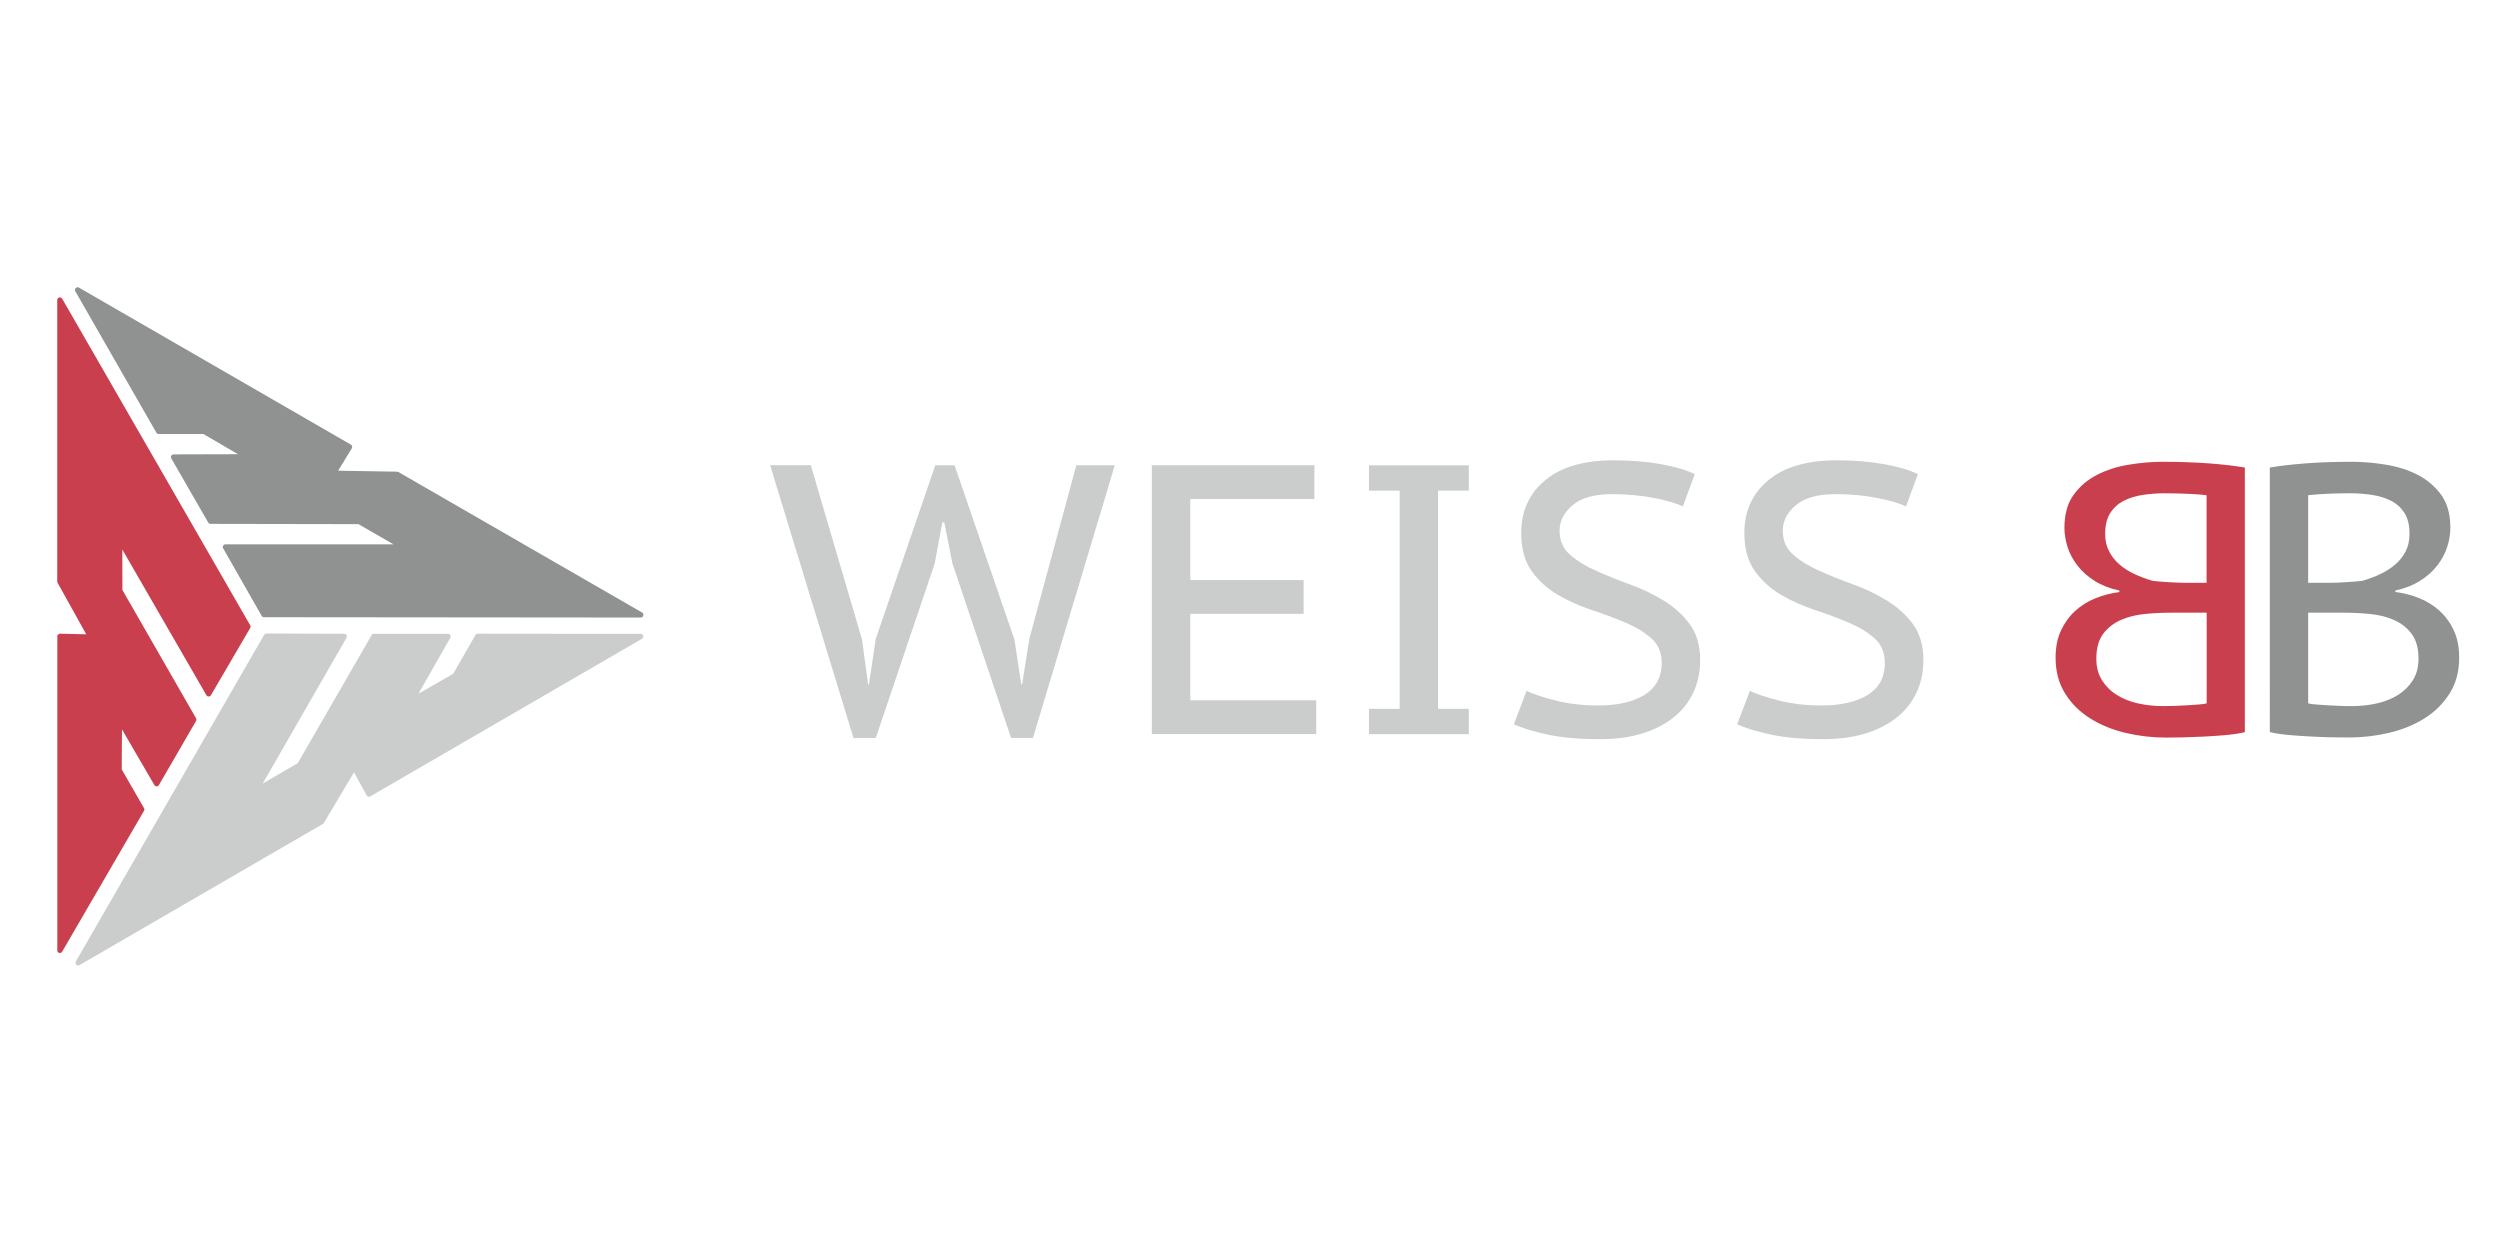 <svg xmlns="http://www.w3.org/2000/svg" xmlns:xlink="http://www.w3.org/1999/xlink" id="Ebene_1" x="0px" y="0px" viewBox="0 0 283.46 141.73" style="enable-background:new 0 0 283.46 141.73;" xml:space="preserve"><style type="text/css">	.st0{fill:#909191;}	.st1{fill:#CBCCCC;}	.st2{fill:#CA3F4E;}	.st3{fill:#E6E6E6;}	.st4{fill:#5D5F5D;}</style><path class="st0" d="M8.59,32.66c-0.1,0.1-0.12,0.25-0.05,0.37l9.19,16.03c0.05,0.09,0.15,0.15,0.26,0.15h5.07l3.92,2.29l-7.3,0.02 c-0.11,0-0.21,0.06-0.26,0.15c-0.05,0.09-0.05,0.21,0,0.3l4.19,7.28c0.05,0.09,0.15,0.15,0.26,0.15l16.77,0.03l3.98,2.29H25.56 c-0.11,0-0.21,0.06-0.26,0.15c-0.05,0.09-0.05,0.21,0,0.3l4.37,7.66c0.05,0.09,0.15,0.15,0.26,0.15l42.72,0.04 c0.14,0,0.26-0.09,0.29-0.23c0.01-0.03,0.01-0.05,0.01-0.08c0-0.11-0.06-0.21-0.15-0.26L45.17,53.52c-0.05-0.01-0.1-0.03-0.15-0.04 l-6.68-0.11l1.55-2.54c0.04-0.07,0.05-0.15,0.03-0.23c-0.02-0.08-0.07-0.15-0.14-0.19L8.95,32.61C8.84,32.54,8.69,32.56,8.59,32.66z "></path><path class="st1" d="M72.93,72.09c-0.04-0.13-0.16-0.23-0.29-0.22l-18.47-0.02c-0.11,0-0.21,0.06-0.26,0.15l-2.52,4.39l-3.94,2.26 l3.61-6.34c0.05-0.09,0.05-0.21,0-0.3c-0.06-0.09-0.15-0.15-0.26-0.15l-8.4,0c-0.11,0-0.21,0.06-0.26,0.15l-8.38,14.52l-3.97,2.31 l9.5-16.53c0.05-0.09,0.05-0.21,0-0.3c-0.06-0.09-0.16-0.15-0.26-0.15l-8.82-0.03c-0.11,0-0.21,0.06-0.26,0.15L8.6,109.01 c-0.07,0.12-0.05,0.27,0.05,0.37c0.02,0.02,0.04,0.04,0.06,0.05c0.09,0.05,0.21,0.06,0.3,0l27.6-16.01 c0.04-0.03,0.08-0.06,0.11-0.11l3.42-5.74l1.43,2.61c0.04,0.07,0.11,0.12,0.18,0.15c0.08,0.02,0.16,0.01,0.23-0.03l30.79-17.86 C72.91,72.36,72.97,72.22,72.93,72.09z"></path><path class="st2" d="M6.71,108.04c0.13,0.04,0.28-0.02,0.34-0.14l9.28-15.97c0.06-0.09,0.06-0.21,0-0.3l-2.53-4.39l0.03-4.54 l3.67,6.31c0.05,0.09,0.15,0.15,0.26,0.15c0.11,0,0.21-0.06,0.26-0.15l4.21-7.27c0.05-0.09,0.05-0.21,0-0.3L13.88,66.9l-0.01-4.59 l9.53,16.51c0.05,0.09,0.15,0.15,0.26,0.15c0.11,0,0.21-0.06,0.26-0.15l4.45-7.62c0.06-0.09,0.06-0.21,0-0.3L7.05,33.87 c-0.07-0.12-0.21-0.18-0.34-0.14c-0.03,0.01-0.05,0.02-0.07,0.03c-0.09,0.05-0.15,0.15-0.15,0.26l0,31.91c0,0.05,0.01,0.1,0.04,0.15 l3.25,5.84l-2.97-0.07c-0.08,0-0.16,0.03-0.22,0.09c-0.06,0.06-0.09,0.14-0.09,0.22l0,35.6C6.48,107.89,6.57,108.01,6.71,108.04z"></path><path class="st1" d="M97.74,72.52l0.69,5.09h0.09l0.78-5.18l6.75-19.68h2.18l6.79,19.77l0.78,5.09h0.09l0.82-5.18l5.33-19.68h4.36 l-9.28,30.92h-2.48l-6.66-19.82l-0.91-4.62h-0.22l-0.87,4.66L99.3,83.67h-2.53l-9.45-30.92h4.61L97.74,72.52z"></path><path class="st1" d="M130.61,52.75h18.42v3.83h-14.07v9.19h12.85v3.83h-12.85v9.8h14.28v3.83h-18.64V52.75z"></path><path class="st1" d="M158.7,55.63h-3.48v-2.87h11.32v2.87h-3.49v24.74h3.49v2.87h-11.32v-2.87h3.48V55.63z"></path><path class="st1" d="M188.41,75.18c0-1.18-0.39-2.12-1.18-2.81c-0.78-0.69-1.77-1.29-2.96-1.79c-1.19-0.5-2.47-0.98-3.83-1.43 c-1.36-0.45-2.64-1.02-3.83-1.72c-1.19-0.7-2.18-1.6-2.96-2.7c-0.78-1.1-1.17-2.54-1.17-4.31c0-2.47,0.9-4.46,2.72-5.97 c1.81-1.51,4.41-2.26,7.77-2.26c1.95,0,3.73,0.15,5.36,0.44c1.63,0.29,2.9,0.67,3.83,1.13l-1.35,3.66 c-0.73-0.36-1.81-0.68-3.27-0.96s-3.05-0.43-4.79-0.43c-1.98,0-3.46,0.42-4.44,1.25c-0.99,0.83-1.48,1.8-1.48,2.89 c0,1.12,0.39,2.03,1.18,2.72c0.78,0.69,1.77,1.3,2.96,1.83c1.19,0.53,2.47,1.05,3.83,1.54c1.36,0.49,2.64,1.1,3.83,1.83 c1.19,0.73,2.18,1.62,2.96,2.68c0.78,1.06,1.18,2.42,1.18,4.07c0,1.36-0.26,2.6-0.78,3.7c-0.52,1.1-1.28,2.05-2.26,2.83 c-0.99,0.78-2.18,1.39-3.57,1.81c-1.39,0.42-2.98,0.63-4.75,0.63c-2.38,0-4.39-0.18-6.03-0.54c-1.64-0.36-2.88-0.75-3.73-1.15 l1.44-3.79c0.72,0.36,1.82,0.72,3.29,1.1c1.47,0.37,3.09,0.56,4.86,0.56c1.02,0,1.96-0.09,2.83-0.28c0.87-0.19,1.63-0.47,2.29-0.86 c0.66-0.39,1.16-0.89,1.52-1.49C188.23,76.73,188.41,76.01,188.41,75.18z"></path><path class="st1" d="M213.71,75.18c0-1.18-0.39-2.12-1.17-2.81c-0.79-0.69-1.77-1.29-2.96-1.79c-1.19-0.5-2.47-0.98-3.83-1.43 c-1.36-0.45-2.64-1.02-3.83-1.72c-1.19-0.7-2.18-1.6-2.96-2.7c-0.78-1.1-1.18-2.54-1.18-4.31c0-2.47,0.91-4.46,2.72-5.97 c1.81-1.51,4.41-2.26,7.77-2.26c1.95,0,3.73,0.15,5.36,0.44c1.63,0.29,2.9,0.67,3.83,1.13l-1.35,3.66 c-0.73-0.36-1.81-0.68-3.26-0.96c-1.45-0.29-3.05-0.43-4.79-0.43c-1.97,0-3.46,0.42-4.44,1.25c-0.99,0.83-1.48,1.8-1.48,2.89 c0,1.12,0.39,2.03,1.18,2.72c0.78,0.69,1.77,1.3,2.96,1.83c1.19,0.53,2.47,1.05,3.83,1.54c1.36,0.49,2.64,1.1,3.83,1.83 c1.19,0.73,2.18,1.62,2.96,2.68c0.79,1.06,1.18,2.42,1.18,4.07c0,1.36-0.26,2.6-0.78,3.7c-0.52,1.1-1.28,2.05-2.26,2.83 c-0.99,0.78-2.18,1.39-3.57,1.81c-1.39,0.42-2.97,0.63-4.75,0.63c-2.38,0-4.39-0.18-6.03-0.54c-1.64-0.36-2.88-0.75-3.72-1.15 l1.44-3.79c0.73,0.36,1.82,0.72,3.29,1.1c1.46,0.37,3.08,0.56,4.86,0.56c1.02,0,1.96-0.09,2.83-0.28c0.87-0.19,1.63-0.47,2.29-0.86 c0.65-0.39,1.16-0.89,1.52-1.49C213.53,76.73,213.71,76.01,213.71,75.18z"></path><path class="st2" d="M235.12,56.1c0.69-0.96,1.58-1.71,2.65-2.26c1.07-0.55,2.27-0.94,3.59-1.15c1.32-0.22,2.61-0.33,3.85-0.33 c1.83,0,3.54,0.06,5.14,0.17c1.6,0.12,2.99,0.28,4.18,0.48v30.01c-0.64,0.15-1.37,0.25-2.2,0.33c-0.83,0.07-1.66,0.13-2.48,0.17 c-0.83,0.04-1.62,0.07-2.37,0.09c-0.75,0.01-1.39,0.02-1.91,0.02c-1.51,0-3.01-0.17-4.51-0.52c-1.5-0.35-2.84-0.89-4.03-1.63 c-1.19-0.74-2.15-1.68-2.87-2.83c-0.72-1.15-1.09-2.5-1.09-4.07c0-1.19,0.21-2.22,0.61-3.09c0.41-0.87,0.94-1.61,1.61-2.22 c0.67-0.61,1.44-1.09,2.31-1.44c0.87-0.35,1.77-0.58,2.7-0.7v-0.17c-1.07-0.23-2-0.59-2.79-1.09c-0.79-0.49-1.43-1.07-1.94-1.72 c-0.51-0.65-0.89-1.35-1.13-2.09c-0.24-0.74-0.37-1.49-0.37-2.24C234.08,58.3,234.42,57.06,235.12,56.1z M250.19,66.08v-9.93 c-0.43-0.06-1.08-0.11-1.93-0.15c-0.85-0.04-1.79-0.07-2.8-0.07c-0.84,0-1.66,0.06-2.47,0.18c-0.81,0.12-1.53,0.34-2.17,0.66 c-0.63,0.32-1.15,0.78-1.54,1.38c-0.39,0.6-0.59,1.4-0.59,2.39c0,0.73,0.15,1.38,0.44,1.96c0.29,0.57,0.68,1.07,1.17,1.49 c0.49,0.43,1.06,0.79,1.72,1.1c0.65,0.31,1.34,0.56,2.06,0.77c0.49,0.06,1.1,0.11,1.82,0.15c0.73,0.04,1.36,0.07,1.91,0.07H250.19z  M250.19,69.47h-4.07c-0.98,0-1.97,0.05-2.98,0.15c-1.01,0.1-1.92,0.34-2.73,0.7c-0.8,0.37-1.46,0.89-1.97,1.58 c-0.5,0.69-0.75,1.62-0.75,2.79c0,0.94,0.21,1.74,0.63,2.42c0.42,0.67,0.97,1.23,1.67,1.67c0.69,0.44,1.49,0.76,2.4,0.97 c0.91,0.2,1.85,0.31,2.83,0.31c0.4,0,0.84-0.01,1.32-0.02c0.47-0.02,0.95-0.04,1.43-0.07c0.47-0.03,0.91-0.06,1.32-0.09 c0.4-0.03,0.71-0.07,0.91-0.13V69.47z"></path><path class="st0" d="M277.83,59.81c0,0.76-0.12,1.5-0.37,2.24c-0.24,0.74-0.62,1.44-1.13,2.09c-0.51,0.65-1.16,1.23-1.94,1.72 c-0.78,0.49-1.71,0.86-2.79,1.09v0.17c0.93,0.12,1.83,0.35,2.7,0.7c0.87,0.35,1.64,0.83,2.31,1.44c0.67,0.61,1.21,1.35,1.61,2.22 c0.41,0.87,0.61,1.9,0.61,3.09c0,1.57-0.36,2.92-1.09,4.07c-0.73,1.15-1.68,2.09-2.87,2.83c-1.19,0.74-2.53,1.28-4.03,1.63 c-1.5,0.35-3,0.52-4.51,0.52c-0.52,0-1.16-0.01-1.92-0.02c-0.75-0.02-1.55-0.04-2.37-0.09c-0.83-0.04-1.66-0.1-2.48-0.17 c-0.83-0.07-1.56-0.18-2.2-0.33V53.01c1.19-0.2,2.58-0.36,4.18-0.48c1.59-0.12,3.31-0.17,5.14-0.17c1.25,0,2.53,0.11,3.86,0.33 c1.32,0.22,2.52,0.6,3.59,1.15c1.07,0.55,1.96,1.31,2.66,2.26C277.48,57.06,277.83,58.3,277.83,59.81z M264.1,66.08 c0.55,0,1.18-0.02,1.91-0.07c0.72-0.04,1.33-0.1,1.82-0.15c0.72-0.2,1.41-0.46,2.06-0.77c0.65-0.31,1.22-0.67,1.71-1.1 c0.49-0.42,0.88-0.92,1.17-1.49c0.29-0.57,0.43-1.22,0.43-1.96c0-1-0.19-1.79-0.58-2.39c-0.39-0.6-0.9-1.06-1.54-1.38 c-0.63-0.32-1.36-0.54-2.17-0.66c-0.81-0.12-1.63-0.18-2.47-0.18c-1.01,0-1.95,0.02-2.8,0.07c-0.85,0.04-1.5,0.1-1.93,0.15v9.93 H264.1z M261.72,79.75c0.2,0.06,0.5,0.1,0.91,0.13c0.4,0.03,0.84,0.06,1.32,0.09c0.47,0.03,0.95,0.05,1.42,0.07 c0.47,0.02,0.91,0.02,1.32,0.02c0.98,0,1.92-0.1,2.83-0.31c0.91-0.21,1.71-0.53,2.4-0.97c0.69-0.44,1.25-1,1.67-1.67 c0.42-0.67,0.63-1.48,0.63-2.42c0-1.17-0.25-2.1-0.76-2.79c-0.5-0.69-1.16-1.21-1.97-1.58c-0.81-0.37-1.72-0.6-2.73-0.7 c-1.01-0.1-2-0.15-2.98-0.15h-4.07V79.75z"></path><g>	<path class="st0" d="M-296.37,33.02c-0.1,0.1-0.12,0.25-0.05,0.37l9.24,16.12c0.05,0.09,0.16,0.15,0.26,0.15h5.09l3.94,2.31  l-7.34,0.03c-0.11,0-0.21,0.06-0.26,0.15c-0.05,0.1-0.05,0.21,0,0.31l4.21,7.32c0.05,0.09,0.16,0.15,0.26,0.15l16.86,0.03l4,2.3  h-19.17c-0.11,0-0.21,0.06-0.26,0.15c-0.05,0.1-0.05,0.21,0,0.31l4.39,7.7c0.05,0.1,0.16,0.15,0.27,0.15l42.96,0.04  c0.14,0,0.26-0.09,0.29-0.23c0.01-0.03,0.01-0.05,0.01-0.08c0-0.11-0.06-0.21-0.15-0.26L-259.59,54c-0.05-0.01-0.1-0.03-0.15-0.04  l-6.72-0.11l1.56-2.55c0.04-0.07,0.05-0.15,0.03-0.23c-0.02-0.08-0.07-0.15-0.14-0.19l-31-17.9  C-296.12,32.9-296.28,32.92-296.37,33.02z"></path>	<path class="st3" d="M-231.67,72.67c-0.04-0.13-0.16-0.23-0.29-0.23l-18.58-0.02c-0.11,0-0.21,0.06-0.27,0.15l-2.54,4.42  l-3.96,2.27l3.63-6.38c0.05-0.09,0.05-0.21,0-0.3c-0.06-0.09-0.16-0.15-0.26-0.15l-8.45,0c-0.11,0-0.21,0.06-0.26,0.15l-8.42,14.6  l-3.99,2.32l9.55-16.62c0.05-0.09,0.05-0.21,0-0.3c-0.06-0.1-0.16-0.15-0.26-0.15l-8.87-0.03c-0.11,0-0.21,0.06-0.27,0.15  l-21.44,37.23c-0.07,0.12-0.05,0.27,0.05,0.37c0.02,0.02,0.04,0.04,0.06,0.05c0.09,0.05,0.21,0.06,0.31,0l27.75-16.1  c0.04-0.03,0.08-0.06,0.11-0.11l3.44-5.77l1.44,2.62c0.04,0.07,0.11,0.12,0.19,0.15c0.08,0.02,0.16,0.01,0.24-0.03l30.96-17.96  C-231.69,72.94-231.64,72.8-231.67,72.67z"></path>	<path class="st2" d="M-298.26,108.82c0.13,0.04,0.28-0.02,0.34-0.14l9.34-16.06c0.06-0.09,0.06-0.21,0-0.31l-2.55-4.41l0.03-4.57  l3.69,6.34c0.05,0.09,0.16,0.15,0.26,0.15c0.11,0,0.21-0.06,0.26-0.15l4.24-7.31c0.05-0.09,0.05-0.21,0-0.3l-8.41-14.61l-0.01-4.62  l9.58,16.6c0.05,0.09,0.16,0.15,0.26,0.15c0.11,0,0.21-0.06,0.26-0.15l4.47-7.66c0.06-0.09,0.06-0.21,0-0.31l-21.45-37.22  c-0.07-0.12-0.21-0.18-0.34-0.14c-0.03,0.01-0.05,0.02-0.07,0.03c-0.09,0.05-0.15,0.15-0.15,0.26l0,32.08  c0,0.05,0.01,0.1,0.04,0.15l3.26,5.87l-2.99-0.07c-0.08,0-0.16,0.03-0.22,0.09c-0.06,0.06-0.09,0.14-0.09,0.22l0,35.79  C-298.49,108.66-298.4,108.79-298.26,108.82z"></path>	<path class="st3" d="M-206.73,73.11l0.69,5.12h0.09l0.79-5.21l6.79-19.79h2.19l6.83,19.88l0.79,5.12h0.09l0.82-5.21l5.36-19.79  h4.38l-9.33,31.09h-2.5l-6.7-19.93l-0.92-4.64h-0.22l-0.88,4.69l-6.7,19.88h-2.54l-9.5-31.09h4.64L-206.73,73.11z"></path>	<path class="st3" d="M-173.67,53.22h18.53v3.85h-14.15v9.24h12.92v3.85h-12.92v9.85h14.36v3.85h-18.74V53.22z"></path>	<path class="st3" d="M-145.42,56.11h-3.5v-2.89h11.39v2.89h-3.51v24.87h3.51v2.89h-11.39v-2.89h3.5V56.11z"></path>	<path class="st3" d="M-115.56,75.77c0-1.19-0.4-2.13-1.18-2.82c-0.79-0.69-1.78-1.3-2.98-1.8c-1.2-0.51-2.48-0.99-3.86-1.44  c-1.37-0.45-2.66-1.03-3.85-1.73c-1.2-0.7-2.19-1.61-2.98-2.72c-0.79-1.11-1.18-2.55-1.18-4.34c0-2.48,0.91-4.48,2.74-6  c1.82-1.52,4.43-2.28,7.82-2.28c1.96,0,3.75,0.15,5.39,0.44c1.64,0.29,2.92,0.67,3.86,1.14l-1.36,3.68  c-0.73-0.36-1.82-0.68-3.29-0.97s-3.06-0.43-4.81-0.43c-1.99,0-3.47,0.42-4.47,1.26c-0.99,0.84-1.49,1.81-1.49,2.91  c0,1.13,0.4,2.04,1.18,2.73c0.79,0.69,1.78,1.31,2.98,1.84c1.2,0.54,2.48,1.05,3.85,1.55c1.37,0.5,2.66,1.11,3.85,1.84  c1.2,0.73,2.19,1.63,2.98,2.69c0.79,1.07,1.18,2.43,1.18,4.09c0,1.37-0.26,2.61-0.79,3.72c-0.53,1.11-1.29,2.06-2.28,2.85  c-0.99,0.79-2.19,1.4-3.59,1.82c-1.4,0.42-2.99,0.64-4.77,0.64c-2.39,0-4.42-0.18-6.07-0.55c-1.65-0.37-2.9-0.75-3.75-1.16  l1.45-3.81c0.73,0.36,1.83,0.73,3.3,1.1c1.48,0.38,3.1,0.56,4.88,0.56c1.02,0,1.97-0.09,2.85-0.28c0.88-0.19,1.64-0.48,2.3-0.87  c0.66-0.39,1.17-0.89,1.53-1.5C-115.74,77.34-115.56,76.61-115.56,75.77z"></path>	<path class="st3" d="M-90.12,75.77c0-1.19-0.39-2.13-1.18-2.82c-0.79-0.69-1.78-1.3-2.98-1.8c-1.2-0.51-2.48-0.99-3.85-1.44  c-1.37-0.45-2.66-1.03-3.86-1.73c-1.2-0.7-2.19-1.61-2.98-2.72c-0.79-1.11-1.18-2.55-1.18-4.34c0-2.48,0.91-4.48,2.74-6  s4.43-2.28,7.82-2.28c1.96,0,3.75,0.15,5.39,0.44c1.64,0.29,2.92,0.67,3.85,1.14l-1.36,3.68c-0.73-0.36-1.82-0.68-3.28-0.97  c-1.46-0.29-3.06-0.43-4.82-0.43c-1.99,0-3.47,0.42-4.47,1.26c-0.99,0.84-1.49,1.81-1.49,2.91c0,1.13,0.39,2.04,1.18,2.73  c0.79,0.69,1.78,1.31,2.98,1.84c1.2,0.54,2.48,1.05,3.86,1.55c1.37,0.5,2.66,1.11,3.85,1.84c1.2,0.73,2.19,1.63,2.98,2.69  c0.79,1.07,1.18,2.43,1.18,4.09c0,1.37-0.26,2.61-0.79,3.72c-0.52,1.11-1.29,2.06-2.28,2.85c-0.99,0.79-2.19,1.4-3.59,1.82  c-1.4,0.42-2.99,0.64-4.77,0.64c-2.39,0-4.42-0.18-6.07-0.55c-1.65-0.37-2.9-0.75-3.74-1.16l1.44-3.81  c0.73,0.36,1.83,0.73,3.31,1.1c1.47,0.38,3.1,0.56,4.88,0.56c1.02,0,1.97-0.09,2.85-0.28c0.87-0.19,1.64-0.48,2.3-0.87  c0.66-0.39,1.17-0.89,1.53-1.5C-90.3,77.34-90.12,76.61-90.12,75.77z"></path>	<path class="st2" d="M-68.58,56.59c0.7-0.96,1.59-1.72,2.67-2.28c1.08-0.55,2.28-0.94,3.61-1.16c1.33-0.22,2.62-0.33,3.87-0.33  c1.84,0,3.56,0.06,5.17,0.18c1.61,0.12,3.01,0.28,4.21,0.48v30.17c-0.64,0.15-1.38,0.26-2.21,0.33c-0.83,0.07-1.66,0.13-2.5,0.17  c-0.83,0.04-1.63,0.07-2.39,0.09c-0.76,0.01-1.4,0.02-1.92,0.02c-1.52,0-3.03-0.17-4.53-0.52c-1.5-0.35-2.85-0.9-4.05-1.64  c-1.19-0.74-2.16-1.69-2.89-2.85c-0.73-1.15-1.09-2.52-1.09-4.09c0-1.2,0.21-2.23,0.61-3.11c0.41-0.88,0.95-1.62,1.62-2.23  c0.67-0.61,1.44-1.1,2.32-1.45c0.88-0.35,1.78-0.58,2.72-0.7V67.5c-1.08-0.23-2.01-0.6-2.8-1.1c-0.79-0.5-1.44-1.07-1.95-1.73  c-0.51-0.66-0.89-1.36-1.14-2.1c-0.25-0.74-0.37-1.5-0.37-2.26C-69.63,58.8-69.29,57.56-68.58,56.59z M-53.43,66.62v-9.98  c-0.43-0.06-1.08-0.11-1.94-0.16c-0.86-0.04-1.8-0.07-2.82-0.07c-0.84,0-1.67,0.06-2.49,0.18c-0.81,0.12-1.54,0.34-2.18,0.66  c-0.64,0.32-1.15,0.79-1.55,1.39c-0.4,0.6-0.59,1.41-0.59,2.41c0,0.74,0.15,1.39,0.44,1.97c0.29,0.57,0.68,1.07,1.18,1.5  c0.5,0.43,1.07,0.8,1.72,1.1c0.65,0.31,1.34,0.57,2.07,0.77c0.5,0.06,1.11,0.11,1.83,0.16c0.73,0.04,1.37,0.07,1.92,0.07H-53.43z   M-53.43,70.04h-4.09c-0.98,0-1.99,0.05-3,0.16c-1.01,0.1-1.93,0.34-2.74,0.71c-0.81,0.37-1.47,0.9-1.98,1.59  c-0.51,0.69-0.76,1.63-0.76,2.8c0,0.94,0.21,1.75,0.63,2.43c0.42,0.68,0.98,1.24,1.68,1.68c0.69,0.44,1.5,0.77,2.41,0.97  c0.91,0.21,1.86,0.31,2.85,0.31c0.41,0,0.85-0.01,1.33-0.02c0.48-0.02,0.96-0.04,1.44-0.07c0.48-0.03,0.92-0.06,1.33-0.09  c0.41-0.03,0.71-0.07,0.91-0.13V70.04z"></path>	<path class="st0" d="M-25.64,60.32c0,0.76-0.12,1.51-0.37,2.26c-0.25,0.74-0.63,1.45-1.14,2.1c-0.51,0.66-1.16,1.23-1.95,1.73  c-0.79,0.5-1.72,0.86-2.8,1.1v0.18c0.93,0.12,1.84,0.35,2.71,0.7c0.88,0.35,1.65,0.83,2.32,1.45c0.67,0.61,1.21,1.36,1.62,2.23  c0.41,0.88,0.61,1.91,0.61,3.11c0,1.58-0.36,2.94-1.09,4.09c-0.73,1.15-1.69,2.1-2.89,2.85c-1.2,0.74-2.55,1.29-4.05,1.64  c-1.5,0.35-3.02,0.52-4.53,0.52c-0.53,0-1.17-0.01-1.93-0.02c-0.76-0.02-1.55-0.04-2.39-0.09c-0.83-0.04-1.66-0.1-2.49-0.17  c-0.83-0.07-1.57-0.18-2.21-0.33V53.49c1.2-0.2,2.6-0.37,4.21-0.48c1.6-0.12,3.33-0.18,5.17-0.18c1.25,0,2.55,0.11,3.88,0.33  c1.33,0.22,2.53,0.61,3.61,1.16c1.08,0.56,1.97,1.31,2.67,2.28C-25.99,57.56-25.64,58.8-25.64,60.32z M-39.44,66.62  c0.55,0,1.19-0.02,1.92-0.07c0.73-0.04,1.34-0.1,1.83-0.16c0.73-0.21,1.42-0.46,2.07-0.77c0.65-0.31,1.23-0.68,1.72-1.1  c0.5-0.43,0.89-0.93,1.18-1.5c0.29-0.57,0.43-1.23,0.43-1.97c0-1-0.2-1.8-0.59-2.41c-0.39-0.6-0.91-1.07-1.55-1.39  c-0.64-0.32-1.36-0.55-2.18-0.66c-0.81-0.12-1.64-0.18-2.48-0.18c-1.02,0-1.96,0.02-2.82,0.07c-0.86,0.04-1.51,0.1-1.94,0.16v9.98  H-39.44z M-41.84,80.37c0.2,0.06,0.51,0.1,0.91,0.13c0.41,0.03,0.85,0.06,1.33,0.09c0.48,0.03,0.96,0.05,1.43,0.07  c0.48,0.02,0.92,0.02,1.33,0.02c0.98,0,1.93-0.1,2.85-0.31c0.91-0.21,1.72-0.53,2.41-0.97c0.69-0.44,1.25-1,1.68-1.68  c0.42-0.68,0.63-1.49,0.63-2.43c0-1.18-0.25-2.11-0.76-2.8c-0.51-0.69-1.17-1.22-1.98-1.59c-0.81-0.37-1.72-0.6-2.74-0.71  c-1.02-0.1-2.01-0.16-3-0.16h-4.09V80.37z"></path></g><g>	<path class="st4" d="M10.21,193.97c-0.1,0.1-0.12,0.25-0.05,0.36l9.16,15.98c0.05,0.09,0.15,0.15,0.26,0.15h5.05l3.91,2.29  l-7.28,0.02c-0.11,0-0.21,0.06-0.26,0.15c-0.05,0.09-0.05,0.21,0,0.3l4.18,7.26c0.05,0.09,0.15,0.15,0.26,0.15l16.72,0.03  l3.97,2.28h-19c-0.11,0-0.21,0.06-0.26,0.15c-0.05,0.09-0.05,0.21,0,0.3l4.36,7.64c0.05,0.09,0.15,0.15,0.26,0.15l42.6,0.04  c0.14,0,0.26-0.09,0.29-0.22c0.01-0.03,0.01-0.05,0.01-0.08c0-0.11-0.06-0.21-0.15-0.26l-27.55-15.9c-0.05-0.01-0.1-0.03-0.15-0.04  l-6.66-0.11l1.54-2.53c0.04-0.07,0.05-0.15,0.03-0.23c-0.02-0.08-0.07-0.15-0.14-0.19l-30.74-17.75  C10.46,193.85,10.31,193.87,10.21,193.97z"></path>	<g>		<path class="st1" d="M74.37,233.28c-0.04-0.13-0.16-0.23-0.29-0.22l-18.42-0.02c-0.11,0-0.21,0.06-0.26,0.15l-2.52,4.38   l-3.93,2.25l3.6-6.32c0.05-0.09,0.05-0.21,0-0.3c-0.06-0.09-0.15-0.15-0.26-0.15l-8.38,0c-0.11,0-0.21,0.06-0.26,0.15l-8.35,14.48   l-3.96,2.3l9.47-16.48c0.05-0.09,0.05-0.21,0-0.3c-0.05-0.09-0.16-0.15-0.26-0.15l-8.79-0.03c-0.11,0-0.21,0.06-0.26,0.15   L10.23,270.1c-0.07,0.12-0.05,0.27,0.05,0.36c0.02,0.02,0.04,0.04,0.06,0.05c0.09,0.05,0.21,0.05,0.3,0l27.52-15.96   c0.04-0.03,0.08-0.06,0.11-0.11l3.41-5.72l1.43,2.6c0.04,0.07,0.11,0.12,0.18,0.15c0.08,0.02,0.16,0.01,0.23-0.03l30.7-17.81   C74.35,233.56,74.4,233.42,74.37,233.28z"></path>		<path class="st2" d="M8.34,269.13c0.13,0.04,0.28-0.02,0.34-0.14l9.26-15.92c0.05-0.09,0.05-0.21,0-0.3l-2.53-4.37l0.03-4.53   l3.66,6.29c0.05,0.09,0.15,0.15,0.26,0.15c0.11,0,0.21-0.06,0.26-0.15l4.2-7.25c0.05-0.09,0.05-0.21,0-0.3l-8.34-14.49l-0.01-4.58   l9.5,16.46c0.05,0.09,0.15,0.15,0.26,0.15c0.11,0,0.21-0.06,0.26-0.15l4.44-7.59c0.05-0.09,0.05-0.21,0-0.3L8.67,195.18   c-0.07-0.12-0.21-0.18-0.34-0.14c-0.03,0.01-0.05,0.02-0.07,0.03c-0.09,0.05-0.15,0.15-0.15,0.26l0,31.81   c0,0.05,0.01,0.1,0.04,0.15l3.24,5.82l-2.96-0.07c-0.08,0-0.16,0.03-0.22,0.09c-0.06,0.06-0.09,0.13-0.09,0.22l0,35.49   C8.11,268.98,8.2,269.1,8.34,269.13z"></path>		<path class="st1" d="M99.1,233.72l0.69,5.08h0.09l0.78-5.17l6.73-19.63h2.17l6.77,19.71l0.78,5.08h0.08l0.81-5.17l5.31-19.63h4.34   l-9.25,30.83h-2.48l-6.64-19.76l-0.91-4.6h-0.22l-0.87,4.65l-6.64,19.71h-2.52L88.72,214h4.6L99.1,233.72z"></path>		<path class="st1" d="M131.88,214h18.37v3.82h-14.03v9.16h12.81v3.82h-12.81v9.77h14.24v3.82h-18.58V214z"></path>		<path class="st1" d="M159.89,216.87h-3.47V214h11.29v2.87h-3.48v24.66h3.48v2.87h-11.29v-2.87h3.47V216.87z"></path>		<path class="st1" d="M189.5,236.36c0-1.18-0.39-2.11-1.17-2.8s-1.77-1.28-2.95-1.79c-1.19-0.5-2.46-0.98-3.82-1.43   c-1.36-0.45-2.63-1.02-3.82-1.71c-1.19-0.7-2.17-1.59-2.95-2.69c-0.78-1.1-1.17-2.53-1.17-4.3c0-2.46,0.9-4.44,2.71-5.95   c1.81-1.51,4.39-2.26,7.75-2.26c1.94,0,3.72,0.14,5.34,0.43c1.62,0.29,2.89,0.67,3.82,1.13l-1.35,3.65   c-0.72-0.35-1.81-0.67-3.26-0.96c-1.45-0.29-3.04-0.43-4.77-0.43c-1.97,0-3.45,0.42-4.43,1.25c-0.98,0.83-1.48,1.79-1.48,2.88   c0,1.12,0.39,2.02,1.17,2.71c0.78,0.69,1.77,1.3,2.95,1.83c1.19,0.53,2.46,1.04,3.82,1.53c1.36,0.49,2.63,1.1,3.82,1.82   c1.19,0.72,2.17,1.61,2.95,2.67c0.78,1.06,1.17,2.41,1.17,4.06c0,1.36-0.26,2.59-0.78,3.69c-0.52,1.1-1.28,2.04-2.26,2.82   c-0.99,0.78-2.17,1.38-3.56,1.8c-1.39,0.42-2.97,0.63-4.73,0.63c-2.37,0-4.38-0.18-6.01-0.54c-1.64-0.36-2.87-0.75-3.71-1.15   l1.43-3.78c0.72,0.36,1.82,0.72,3.28,1.09c1.46,0.37,3.08,0.56,4.84,0.56c1.01,0,1.95-0.09,2.82-0.28   c0.87-0.19,1.63-0.47,2.28-0.86c0.65-0.39,1.16-0.88,1.52-1.49C189.32,237.91,189.5,237.2,189.5,236.36z"></path>		<path class="st1" d="M214.73,236.36c0-1.18-0.39-2.11-1.17-2.8c-0.78-0.69-1.77-1.28-2.95-1.79c-1.19-0.5-2.46-0.98-3.82-1.43   c-1.36-0.45-2.64-1.02-3.82-1.71c-1.19-0.7-2.17-1.59-2.95-2.69c-0.78-1.1-1.17-2.53-1.17-4.3c0-2.46,0.9-4.44,2.71-5.95   c1.81-1.51,4.39-2.26,7.75-2.26c1.94,0,3.72,0.14,5.34,0.43c1.62,0.29,2.89,0.67,3.82,1.13l-1.35,3.65   c-0.72-0.35-1.81-0.67-3.25-0.96c-1.45-0.29-3.04-0.43-4.78-0.43c-1.97,0-3.45,0.42-4.43,1.25c-0.99,0.83-1.48,1.79-1.48,2.88   c0,1.12,0.39,2.02,1.17,2.71c0.78,0.69,1.76,1.3,2.95,1.83c1.19,0.53,2.46,1.04,3.82,1.53c1.36,0.49,2.63,1.1,3.82,1.82   c1.19,0.72,2.17,1.61,2.95,2.67c0.78,1.06,1.17,2.41,1.17,4.06c0,1.36-0.26,2.59-0.78,3.69c-0.52,1.1-1.28,2.04-2.26,2.82   c-0.98,0.78-2.17,1.38-3.56,1.8c-1.39,0.42-2.96,0.63-4.73,0.63c-2.37,0-4.38-0.18-6.01-0.54c-1.64-0.36-2.87-0.75-3.71-1.15   l1.43-3.78c0.72,0.36,1.82,0.72,3.28,1.09c1.46,0.37,3.07,0.56,4.84,0.56c1.01,0,1.95-0.09,2.82-0.28   c0.87-0.19,1.63-0.47,2.28-0.86c0.65-0.39,1.16-0.88,1.52-1.49C214.55,237.91,214.73,237.2,214.73,236.36z"></path>		<path class="st2" d="M236.08,217.34c0.69-0.96,1.58-1.71,2.65-2.26c1.07-0.55,2.27-0.93,3.58-1.15c1.32-0.22,2.6-0.33,3.84-0.33   c1.83,0,3.53,0.06,5.12,0.17c1.59,0.12,2.98,0.28,4.17,0.48v29.92c-0.64,0.15-1.37,0.25-2.19,0.33c-0.83,0.07-1.65,0.13-2.48,0.17   c-0.82,0.04-1.61,0.07-2.37,0.09c-0.75,0.01-1.39,0.02-1.91,0.02c-1.51,0-3-0.17-4.5-0.52c-1.49-0.35-2.83-0.89-4.02-1.63   c-1.18-0.74-2.14-1.68-2.87-2.82c-0.72-1.14-1.08-2.5-1.08-4.06c0-1.19,0.2-2.21,0.61-3.08c0.41-0.87,0.94-1.61,1.61-2.21   c0.66-0.61,1.43-1.09,2.3-1.43c0.87-0.35,1.77-0.58,2.69-0.69v-0.17c-1.07-0.23-2-0.59-2.78-1.09c-0.78-0.49-1.43-1.06-1.93-1.71   c-0.51-0.65-0.88-1.35-1.13-2.08c-0.24-0.74-0.37-1.48-0.37-2.24C235.04,219.53,235.39,218.3,236.08,217.34z M251.1,227.29v-9.9   c-0.43-0.06-1.07-0.11-1.92-0.15c-0.85-0.04-1.78-0.07-2.79-0.07c-0.84,0-1.66,0.06-2.47,0.17c-0.81,0.12-1.53,0.34-2.16,0.66   c-0.63,0.32-1.14,0.78-1.53,1.38c-0.39,0.6-0.59,1.4-0.59,2.39c0,0.73,0.14,1.38,0.43,1.95c0.29,0.57,0.68,1.07,1.17,1.49   c0.49,0.42,1.06,0.79,1.71,1.1c0.65,0.31,1.33,0.56,2.05,0.77c0.49,0.06,1.1,0.11,1.82,0.15c0.72,0.04,1.36,0.07,1.9,0.07H251.1z    M251.1,230.68h-4.05c-0.98,0-1.97,0.05-2.98,0.15c-1,0.1-1.91,0.34-2.72,0.7c-0.8,0.36-1.46,0.89-1.96,1.58   c-0.5,0.69-0.75,1.61-0.75,2.78c0,0.93,0.21,1.74,0.63,2.41c0.42,0.67,0.97,1.23,1.66,1.66c0.69,0.44,1.49,0.76,2.39,0.96   c0.9,0.2,1.85,0.31,2.82,0.31c0.4,0,0.84-0.01,1.31-0.02s0.95-0.04,1.42-0.07c0.47-0.03,0.91-0.06,1.31-0.09   c0.4-0.03,0.7-0.07,0.9-0.13V230.68z"></path>		<path class="st4" d="M278.67,221.04c0,0.75-0.12,1.5-0.37,2.24c-0.24,0.74-0.62,1.43-1.13,2.08c-0.51,0.65-1.15,1.22-1.93,1.71   c-0.78,0.49-1.71,0.85-2.78,1.09v0.17c0.93,0.12,1.82,0.35,2.69,0.69c0.87,0.35,1.64,0.83,2.3,1.43c0.66,0.61,1.2,1.35,1.6,2.21   c0.41,0.87,0.61,1.9,0.61,3.08c0,1.56-0.36,2.92-1.08,4.06c-0.72,1.14-1.68,2.08-2.87,2.82c-1.19,0.74-2.53,1.28-4.01,1.63   c-1.49,0.35-2.99,0.52-4.5,0.52c-0.52,0-1.16-0.01-1.91-0.02c-0.75-0.02-1.54-0.04-2.37-0.09c-0.82-0.04-1.65-0.1-2.47-0.17   c-0.83-0.07-1.56-0.18-2.19-0.33v-29.92c1.19-0.2,2.58-0.36,4.17-0.48c1.59-0.12,3.3-0.17,5.12-0.17c1.24,0,2.53,0.11,3.84,0.33   c1.31,0.22,2.51,0.6,3.58,1.15c1.07,0.55,1.95,1.3,2.65,2.26C278.32,218.3,278.67,219.53,278.67,221.04z M264.98,227.29   c0.54,0,1.18-0.02,1.9-0.07c0.72-0.04,1.33-0.1,1.82-0.15c0.72-0.2,1.41-0.46,2.06-0.77c0.65-0.31,1.22-0.67,1.71-1.1   c0.49-0.42,0.88-0.92,1.17-1.49c0.29-0.57,0.43-1.22,0.43-1.95c0-0.99-0.19-1.79-0.58-2.39c-0.39-0.6-0.9-1.06-1.54-1.38   c-0.63-0.32-1.35-0.54-2.16-0.66c-0.81-0.12-1.63-0.17-2.46-0.17c-1.01,0-1.94,0.02-2.79,0.07c-0.85,0.04-1.49,0.1-1.93,0.15v9.9   H264.98z M262.6,240.92c0.2,0.06,0.5,0.1,0.9,0.13c0.4,0.03,0.84,0.06,1.32,0.09c0.47,0.03,0.95,0.05,1.42,0.07   s0.91,0.02,1.32,0.02c0.98,0,1.92-0.1,2.82-0.31c0.9-0.2,1.7-0.53,2.39-0.96c0.69-0.44,1.24-0.99,1.66-1.66   c0.42-0.67,0.63-1.47,0.63-2.41c0-1.17-0.25-2.09-0.76-2.78c-0.5-0.69-1.16-1.21-1.96-1.58s-1.71-0.6-2.72-0.7   c-1.01-0.1-2-0.15-2.98-0.15h-4.05V240.92z"></path>	</g></g></svg>